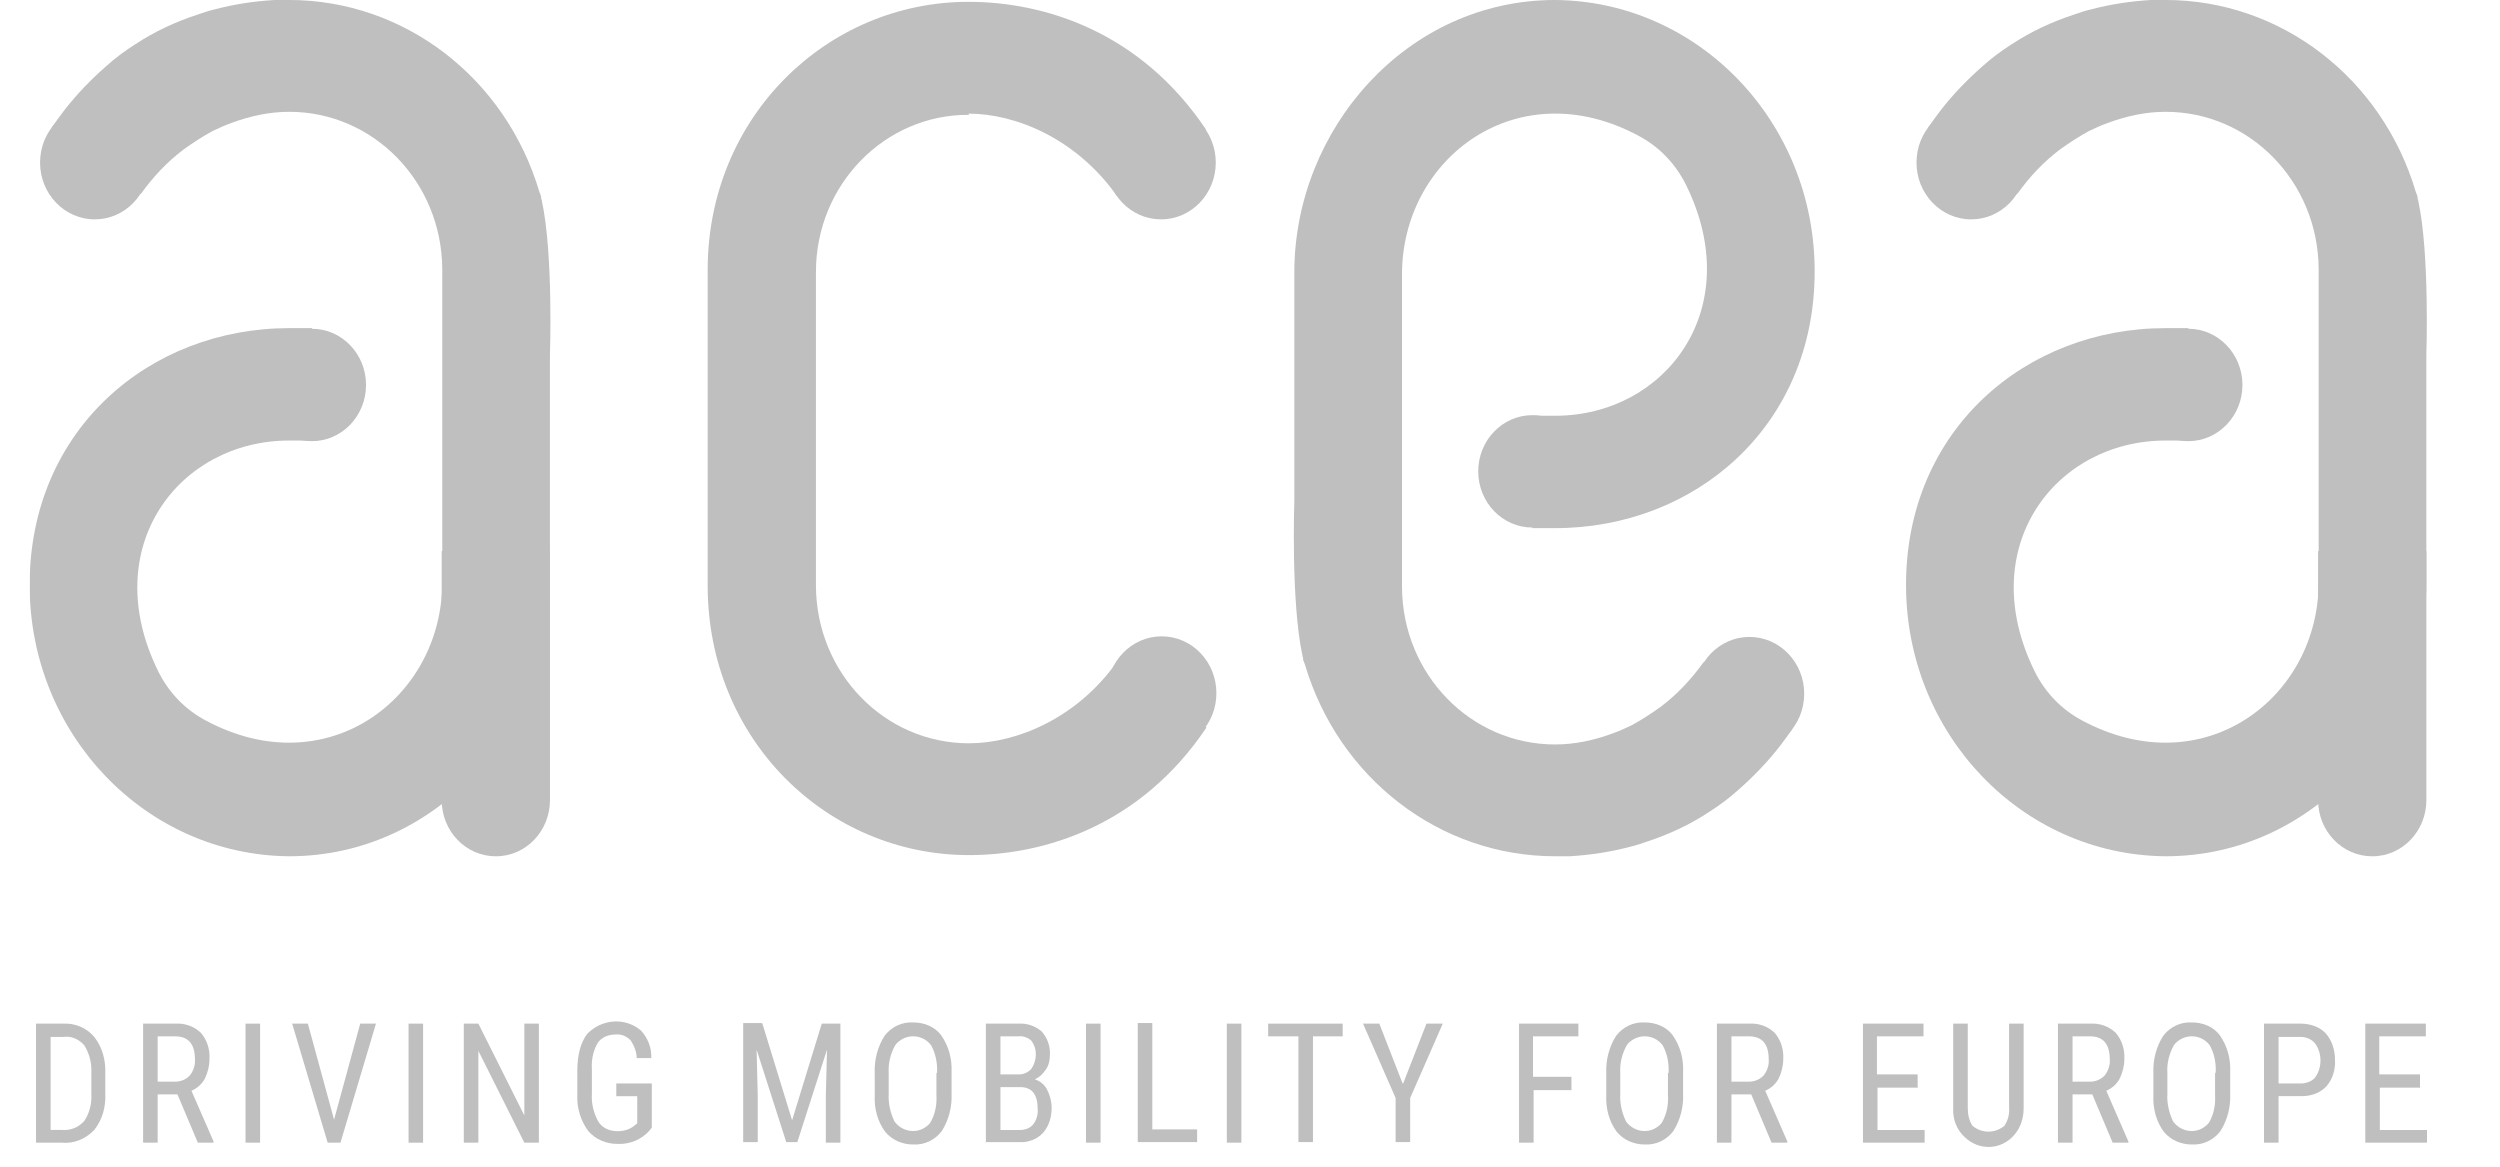 <?xml version="1.0" encoding="UTF-8"?> <svg xmlns="http://www.w3.org/2000/svg" width="75" height="35" viewBox="0 0 75 35" fill="none"><g clip-path="url(#clip0_17_34)"><g opacity="0.75"><path d="M16.236 5.982C16.236 5.982 16.236 5.946 16.236 5.928C16.236 5.874 16.201 5.819 16.184 5.765C15.171 2.339 12.133 0 8.676 0C8.536 0 8.397 0 8.239 0C7.628 0.036 7.017 0.127 6.406 0.29C6.249 0.326 6.092 0.381 5.935 0.435C5.271 0.653 4.643 0.943 4.066 1.323C3.752 1.523 3.455 1.74 3.176 1.994C2.722 2.393 2.303 2.828 1.936 3.299C1.814 3.463 1.674 3.644 1.552 3.825L4.224 5.819C4.59 5.312 5.009 4.858 5.516 4.478C5.795 4.278 6.074 4.097 6.371 3.934C6.563 3.843 6.755 3.753 6.965 3.68C7.506 3.481 8.082 3.354 8.676 3.354C11.208 3.354 13.251 5.457 13.268 8.067V17.458C13.268 20.957 9.793 23.567 6.162 21.609C5.551 21.283 5.062 20.775 4.747 20.141C2.914 16.424 5.359 13.216 8.676 13.216H9.357V9.844H8.676C4.486 9.844 0.889 12.889 0.889 17.549C0.889 22.026 4.363 25.652 8.676 25.688C13.128 25.688 16.498 21.809 16.498 17.512V10.66C16.498 10.66 16.603 7.614 16.254 6.019C16.254 6.019 16.254 6.001 16.254 5.982H16.236Z" fill="#A9A9A9"></path><path d="M9.357 13.235C10.254 13.235 10.981 12.48 10.981 11.549C10.981 10.618 10.254 9.863 9.357 9.863C8.46 9.863 7.733 10.618 7.733 11.549C7.733 12.48 8.46 13.235 9.357 13.235Z" fill="#A9A9A9"></path><path d="M2.843 6.581C3.75 6.581 4.485 5.818 4.485 4.877C4.485 3.935 3.75 3.172 2.843 3.172C1.937 3.172 1.202 3.935 1.202 4.877C1.202 5.818 1.937 6.581 2.843 6.581Z" fill="#A9A9A9"></path><path d="M29.053 3.409C30.467 3.409 32.283 4.152 33.505 5.874L36.176 3.88C34.203 0.943 31.323 0.055 29.053 0.055C24.827 0.055 21.248 3.481 21.23 8.068V17.567C21.23 22.19 24.81 25.653 29.07 25.653C31.34 25.653 34.221 24.764 36.194 21.827L33.523 19.833C32.318 21.555 30.484 22.299 29.07 22.299C26.538 22.299 24.495 20.196 24.478 17.585V8.158C24.478 5.53 26.556 3.427 29.07 3.445L29.053 3.409Z" fill="#A9A9A9"></path><path d="M34.832 6.581C35.738 6.581 36.473 5.818 36.473 4.877C36.473 3.935 35.738 3.172 34.832 3.172C33.925 3.172 33.19 3.935 33.19 4.877C33.19 5.818 33.925 6.581 34.832 6.581Z" fill="#A9A9A9"></path><path d="M34.85 22.498C35.757 22.498 36.492 21.735 36.492 20.794C36.492 19.853 35.757 19.09 34.85 19.09C33.944 19.09 33.209 19.853 33.209 20.794C33.209 21.735 33.944 22.498 34.85 22.498Z" fill="#A9A9A9"></path><path d="M39.092 19.706C39.092 19.706 39.092 19.742 39.092 19.76C39.092 19.815 39.127 19.869 39.144 19.923C40.157 23.35 43.195 25.688 46.652 25.688C46.792 25.688 46.932 25.688 47.089 25.688C47.7 25.652 48.311 25.561 48.922 25.398C49.079 25.362 49.236 25.308 49.394 25.253C50.057 25.036 50.686 24.746 51.262 24.365C51.576 24.166 51.873 23.948 52.152 23.694C52.606 23.295 53.025 22.86 53.392 22.389C53.514 22.226 53.654 22.044 53.776 21.863L51.105 19.869C50.738 20.377 50.319 20.83 49.813 21.21C49.533 21.41 49.254 21.591 48.957 21.754C48.765 21.845 48.573 21.936 48.364 22.008C47.822 22.208 47.246 22.334 46.652 22.334C44.121 22.334 42.078 20.232 42.06 17.621V8.23C42.06 4.732 45.535 2.121 49.167 4.079C49.778 4.405 50.267 4.913 50.581 5.547C52.414 9.264 49.97 12.473 46.652 12.473H45.971V15.844H46.652C50.843 15.844 54.44 12.799 54.44 8.14C54.44 3.662 50.965 0.036 46.652 0C42.2 0 38.83 3.88 38.83 8.176V15.029C38.83 15.029 38.725 18.074 39.075 19.67C39.075 19.67 39.075 19.688 39.075 19.706H39.092Z" fill="#A9A9A9"></path><path d="M45.971 15.826C46.867 15.826 47.594 15.072 47.594 14.14C47.594 13.209 46.867 12.455 45.971 12.455C45.074 12.455 44.347 13.209 44.347 14.14C44.347 15.072 45.074 15.826 45.971 15.826Z" fill="#A9A9A9"></path><path d="M52.485 22.516C53.391 22.516 54.126 21.753 54.126 20.812C54.126 19.871 53.391 19.108 52.485 19.108C51.578 19.108 50.844 19.871 50.844 20.812C50.844 21.753 51.578 22.516 52.485 22.516Z" fill="#A9A9A9"></path><path d="M72.528 5.982C72.528 5.982 72.528 5.946 72.528 5.928C72.528 5.874 72.493 5.819 72.476 5.765C71.463 2.339 68.425 0 64.968 0C64.829 0 64.689 0 64.532 0C63.92 0.036 63.309 0.127 62.698 0.29C62.541 0.326 62.384 0.381 62.227 0.435C61.563 0.653 60.935 0.943 60.358 1.323C60.044 1.523 59.747 1.74 59.468 1.994C59.014 2.393 58.595 2.828 58.228 3.299C58.106 3.463 57.966 3.644 57.844 3.825L60.516 5.819C60.882 5.312 61.301 4.858 61.808 4.478C62.087 4.278 62.366 4.097 62.663 3.934C62.855 3.843 63.047 3.753 63.257 3.68C63.798 3.481 64.374 3.354 64.968 3.354C67.5 3.354 69.543 5.457 69.56 8.067V17.458C69.56 20.957 66.086 23.567 62.454 21.609C61.843 21.283 61.354 20.775 61.04 20.141C59.206 16.424 61.651 13.216 64.968 13.216H65.649V9.844H64.968C60.778 9.844 57.181 12.889 57.181 17.549C57.181 22.026 60.655 25.652 64.968 25.688C69.421 25.688 72.79 21.809 72.79 17.512V10.66C72.79 10.66 72.895 7.614 72.546 6.019C72.546 6.019 72.546 6.001 72.546 5.982H72.528Z" fill="#A9A9A9"></path><path d="M65.649 13.235C66.546 13.235 67.273 12.48 67.273 11.549C67.273 10.618 66.546 9.863 65.649 9.863C64.752 9.863 64.025 10.618 64.025 11.549C64.025 12.48 64.752 13.235 65.649 13.235Z" fill="#A9A9A9"></path><path d="M59.136 6.581C60.043 6.581 60.778 5.818 60.778 4.877C60.778 3.935 60.043 3.172 59.136 3.172C58.23 3.172 57.495 3.935 57.495 4.877C57.495 5.818 58.23 6.581 59.136 6.581Z" fill="#A9A9A9"></path><path d="M13.268 16.534H16.499V24.003C16.499 24.927 15.783 25.689 14.875 25.689C13.984 25.689 13.251 24.945 13.251 24.003V16.534H13.268Z" fill="#A9A9A9"></path><path d="M69.56 16.534H72.791V24.003C72.791 24.927 72.075 25.689 71.167 25.689C70.276 25.689 69.543 24.945 69.543 24.003V16.534H69.56Z" fill="#A9A9A9"></path><path d="M1.081 34.28V30.709H1.902C2.251 30.691 2.6 30.836 2.827 31.108C3.072 31.416 3.176 31.814 3.159 32.213V32.812C3.176 33.21 3.072 33.591 2.827 33.899C2.565 34.171 2.216 34.316 1.849 34.28H1.081ZM1.518 31.108V33.899H1.867C2.111 33.917 2.356 33.827 2.53 33.627C2.687 33.392 2.757 33.102 2.74 32.83V32.195C2.757 31.905 2.687 31.615 2.53 31.361C2.373 31.18 2.146 31.071 1.902 31.108H1.518Z" fill="#A9A9A9"></path><path d="M5.342 32.831H4.73V34.281H4.294V30.709H5.254C5.534 30.691 5.813 30.782 6.022 30.981C6.215 31.199 6.302 31.489 6.284 31.779C6.284 31.978 6.232 32.178 6.145 32.359C6.057 32.522 5.918 32.649 5.743 32.722L6.407 34.245V34.281H5.935L5.324 32.831H5.342ZM4.73 32.45H5.254C5.411 32.45 5.569 32.395 5.691 32.269C5.795 32.142 5.865 31.96 5.848 31.779C5.848 31.326 5.656 31.09 5.254 31.09H4.73V32.45Z" fill="#A9A9A9"></path><path d="M7.803 34.28H7.366V30.709H7.803V34.28Z" fill="#A9A9A9"></path><path d="M10.022 33.591L10.807 30.709H11.279L10.214 34.28H9.83L8.765 30.709H9.236L10.022 33.591Z" fill="#A9A9A9"></path><path d="M12.693 34.28H12.257V30.709H12.693V34.28Z" fill="#A9A9A9"></path><path d="M16.166 34.28H15.73L14.351 31.525V34.28H13.914V30.709H14.351L15.73 33.464V30.709H16.166V34.28Z" fill="#A9A9A9"></path><path d="M19.554 33.827L19.484 33.918C19.24 34.19 18.89 34.335 18.524 34.317C18.192 34.317 17.878 34.19 17.651 33.936C17.424 33.628 17.302 33.247 17.319 32.848V32.141C17.319 31.634 17.424 31.271 17.616 31.017C18.052 30.564 18.768 30.51 19.24 30.927C19.432 31.144 19.554 31.434 19.537 31.742H19.1C19.1 31.561 19.03 31.38 18.925 31.217C18.803 31.09 18.646 31.017 18.471 31.035C18.262 31.035 18.052 31.108 17.93 31.289C17.79 31.525 17.738 31.815 17.756 32.087V32.812C17.738 33.102 17.808 33.392 17.948 33.646C18.07 33.846 18.297 33.936 18.524 33.936C18.716 33.936 18.908 33.882 19.048 33.755L19.117 33.7V32.885H18.489V32.504H19.554V33.827Z" fill="#A9A9A9"></path><path d="M22.872 30.709L23.763 33.61L24.653 30.709H25.212V34.281H24.775V32.885L24.81 31.489L23.92 34.263H23.588L22.698 31.489L22.732 32.867V34.263H22.296V30.691H22.855L22.872 30.709Z" fill="#A9A9A9"></path><path d="M28.547 32.812C28.564 33.211 28.46 33.61 28.25 33.937C28.041 34.208 27.726 34.353 27.395 34.335C27.08 34.335 26.766 34.208 26.556 33.955C26.329 33.646 26.225 33.266 26.242 32.867V32.196C26.225 31.797 26.329 31.398 26.539 31.072C26.748 30.8 27.063 30.655 27.395 30.673C27.726 30.673 28.041 30.8 28.233 31.054C28.46 31.38 28.564 31.761 28.547 32.16V32.812ZM28.11 32.196C28.128 31.906 28.075 31.616 27.936 31.362C27.709 31.054 27.272 31 26.975 31.235C26.923 31.272 26.888 31.308 26.853 31.362C26.713 31.616 26.644 31.906 26.661 32.178V32.812C26.644 33.103 26.713 33.393 26.836 33.646C27.063 33.955 27.499 34.027 27.796 33.791C27.849 33.755 27.883 33.719 27.918 33.665C28.058 33.411 28.11 33.139 28.093 32.849V32.178L28.11 32.196Z" fill="#A9A9A9"></path><path d="M29.576 34.281V30.709H30.554C30.816 30.691 31.06 30.782 31.252 30.945C31.427 31.145 31.514 31.398 31.497 31.652C31.497 31.815 31.462 31.96 31.375 32.087C31.287 32.214 31.183 32.323 31.043 32.377C31.2 32.432 31.34 32.54 31.41 32.685C31.497 32.849 31.549 33.048 31.549 33.229C31.549 33.501 31.479 33.773 31.287 33.991C31.095 34.19 30.833 34.281 30.571 34.263H29.559L29.576 34.281ZM30.013 32.232H30.571C30.711 32.232 30.833 32.178 30.938 32.069C31.113 31.815 31.13 31.471 30.938 31.217C30.833 31.126 30.694 31.072 30.554 31.09H30.013V32.232ZM30.013 32.613V33.9H30.606C30.746 33.9 30.903 33.846 30.99 33.737C31.095 33.61 31.148 33.429 31.13 33.266C31.13 32.83 30.956 32.613 30.606 32.613H30.013Z" fill="#A9A9A9"></path><path d="M33.017 34.28H32.58V30.709H33.017V34.28Z" fill="#A9A9A9"></path><path d="M34.569 33.882H35.914V34.263H34.133V30.691H34.569V33.864V33.882Z" fill="#A9A9A9"></path><path d="M37.241 34.28H36.805V30.709H37.241V34.28Z" fill="#A9A9A9"></path><path d="M40.297 31.09H39.389V34.262H38.953V31.09H38.045V30.709H40.28V31.09H40.297Z" fill="#A9A9A9"></path><path d="M42.095 32.504L42.794 30.709H43.283L42.305 32.939V34.262H41.868V32.939L40.891 30.709H41.379L42.078 32.504H42.095Z" fill="#A9A9A9"></path><path d="M47.16 32.703H46.008V34.28H45.571V30.709H47.352V31.09H45.99V32.304H47.143V32.685L47.16 32.703Z" fill="#A9A9A9"></path><path d="M50.493 32.812C50.511 33.211 50.406 33.61 50.196 33.937C49.987 34.208 49.672 34.353 49.341 34.335C49.026 34.335 48.712 34.208 48.503 33.955C48.276 33.646 48.171 33.266 48.188 32.867V32.196C48.171 31.797 48.276 31.398 48.485 31.072C48.695 30.8 49.009 30.655 49.341 30.673C49.672 30.673 49.987 30.8 50.179 31.054C50.406 31.38 50.511 31.761 50.493 32.16V32.812ZM50.057 32.196C50.074 31.906 50.022 31.616 49.882 31.362C49.655 31.054 49.219 31 48.922 31.235C48.869 31.272 48.834 31.308 48.8 31.362C48.66 31.616 48.59 31.906 48.608 32.178V32.812C48.59 33.103 48.66 33.393 48.782 33.646C49.009 33.955 49.446 34.027 49.742 33.791C49.795 33.755 49.83 33.719 49.865 33.665C50.004 33.411 50.057 33.139 50.039 32.849V32.178L50.057 32.196Z" fill="#A9A9A9"></path><path d="M52.555 32.831H51.943V34.281H51.507V30.709H52.467C52.747 30.691 53.026 30.782 53.236 30.981C53.428 31.199 53.515 31.489 53.497 31.779C53.497 31.978 53.445 32.178 53.358 32.359C53.27 32.522 53.131 32.649 52.956 32.722L53.62 34.245V34.281H53.148L52.537 32.831H52.555ZM51.943 32.45H52.467C52.624 32.45 52.782 32.395 52.904 32.269C53.009 32.142 53.078 31.96 53.061 31.779C53.061 31.326 52.869 31.09 52.467 31.09H51.943V32.45Z" fill="#A9A9A9"></path><path d="M57.547 32.631H56.325V33.9H57.739V34.28H55.889V30.709H57.705V31.09H56.308V32.232H57.53V32.612L57.547 32.631Z" fill="#A9A9A9"></path><path d="M60.709 30.709V33.247C60.709 33.537 60.622 33.827 60.43 34.044C60.046 34.498 59.382 34.534 58.946 34.117C58.701 33.9 58.579 33.573 58.596 33.247V30.709H59.033V33.229C59.033 33.428 59.068 33.61 59.173 33.773C59.452 34.008 59.853 34.008 60.133 33.773C60.238 33.61 60.29 33.428 60.273 33.229V30.709H60.709Z" fill="#A9A9A9"></path><path d="M62.787 32.831H62.176V34.281H61.739V30.709H62.7C62.979 30.691 63.258 30.782 63.468 30.981C63.66 31.199 63.747 31.489 63.73 31.779C63.73 31.978 63.677 32.178 63.59 32.359C63.503 32.522 63.363 32.649 63.188 32.722L63.852 34.245V34.281H63.38L62.769 32.831H62.787ZM62.176 32.45H62.7C62.857 32.45 63.014 32.395 63.136 32.269C63.241 32.142 63.31 31.96 63.293 31.779C63.293 31.326 63.101 31.09 62.7 31.09H62.176V32.45Z" fill="#A9A9A9"></path><path d="M66.906 32.812C66.924 33.211 66.819 33.61 66.61 33.937C66.4 34.208 66.086 34.353 65.754 34.335C65.44 34.335 65.125 34.208 64.916 33.955C64.689 33.646 64.584 33.266 64.602 32.867V32.196C64.584 31.797 64.689 31.398 64.898 31.072C65.108 30.8 65.422 30.655 65.754 30.673C66.086 30.673 66.4 30.8 66.592 31.054C66.819 31.38 66.924 31.761 66.906 32.16V32.812ZM66.47 32.196C66.487 31.906 66.435 31.616 66.295 31.362C66.068 31.054 65.632 31 65.335 31.235C65.283 31.272 65.248 31.308 65.213 31.362C65.073 31.616 65.003 31.906 65.021 32.178V32.812C65.003 33.103 65.073 33.393 65.195 33.646C65.422 33.955 65.859 34.027 66.156 33.791C66.208 33.755 66.243 33.719 66.278 33.665C66.418 33.411 66.47 33.139 66.452 32.849V32.178L66.47 32.196Z" fill="#A9A9A9"></path><path d="M68.356 32.884V34.28H67.92V30.709H69.02C69.299 30.709 69.579 30.799 69.771 30.999C69.963 31.216 70.05 31.506 70.05 31.797C70.067 32.087 69.98 32.377 69.788 32.594C69.596 32.794 69.334 32.884 69.055 32.884H68.356ZM68.356 32.504H69.02C69.177 32.504 69.352 32.449 69.456 32.322C69.561 32.177 69.614 31.996 69.614 31.815C69.614 31.633 69.561 31.452 69.456 31.307C69.352 31.18 69.195 31.108 69.02 31.108H68.356V32.504Z" fill="#A9A9A9"></path><path d="M72.618 32.631H71.395V33.9H72.81V34.28H70.959V30.709H72.775V31.09H71.378V32.232H72.6V32.612L72.618 32.631Z" fill="#A9A9A9"></path></g></g><defs><clipPath id="clip0_17_34"><rect width="73.333" height="34.444" fill="white" transform="translate(0.889)"></rect></clipPath></defs></svg> 
